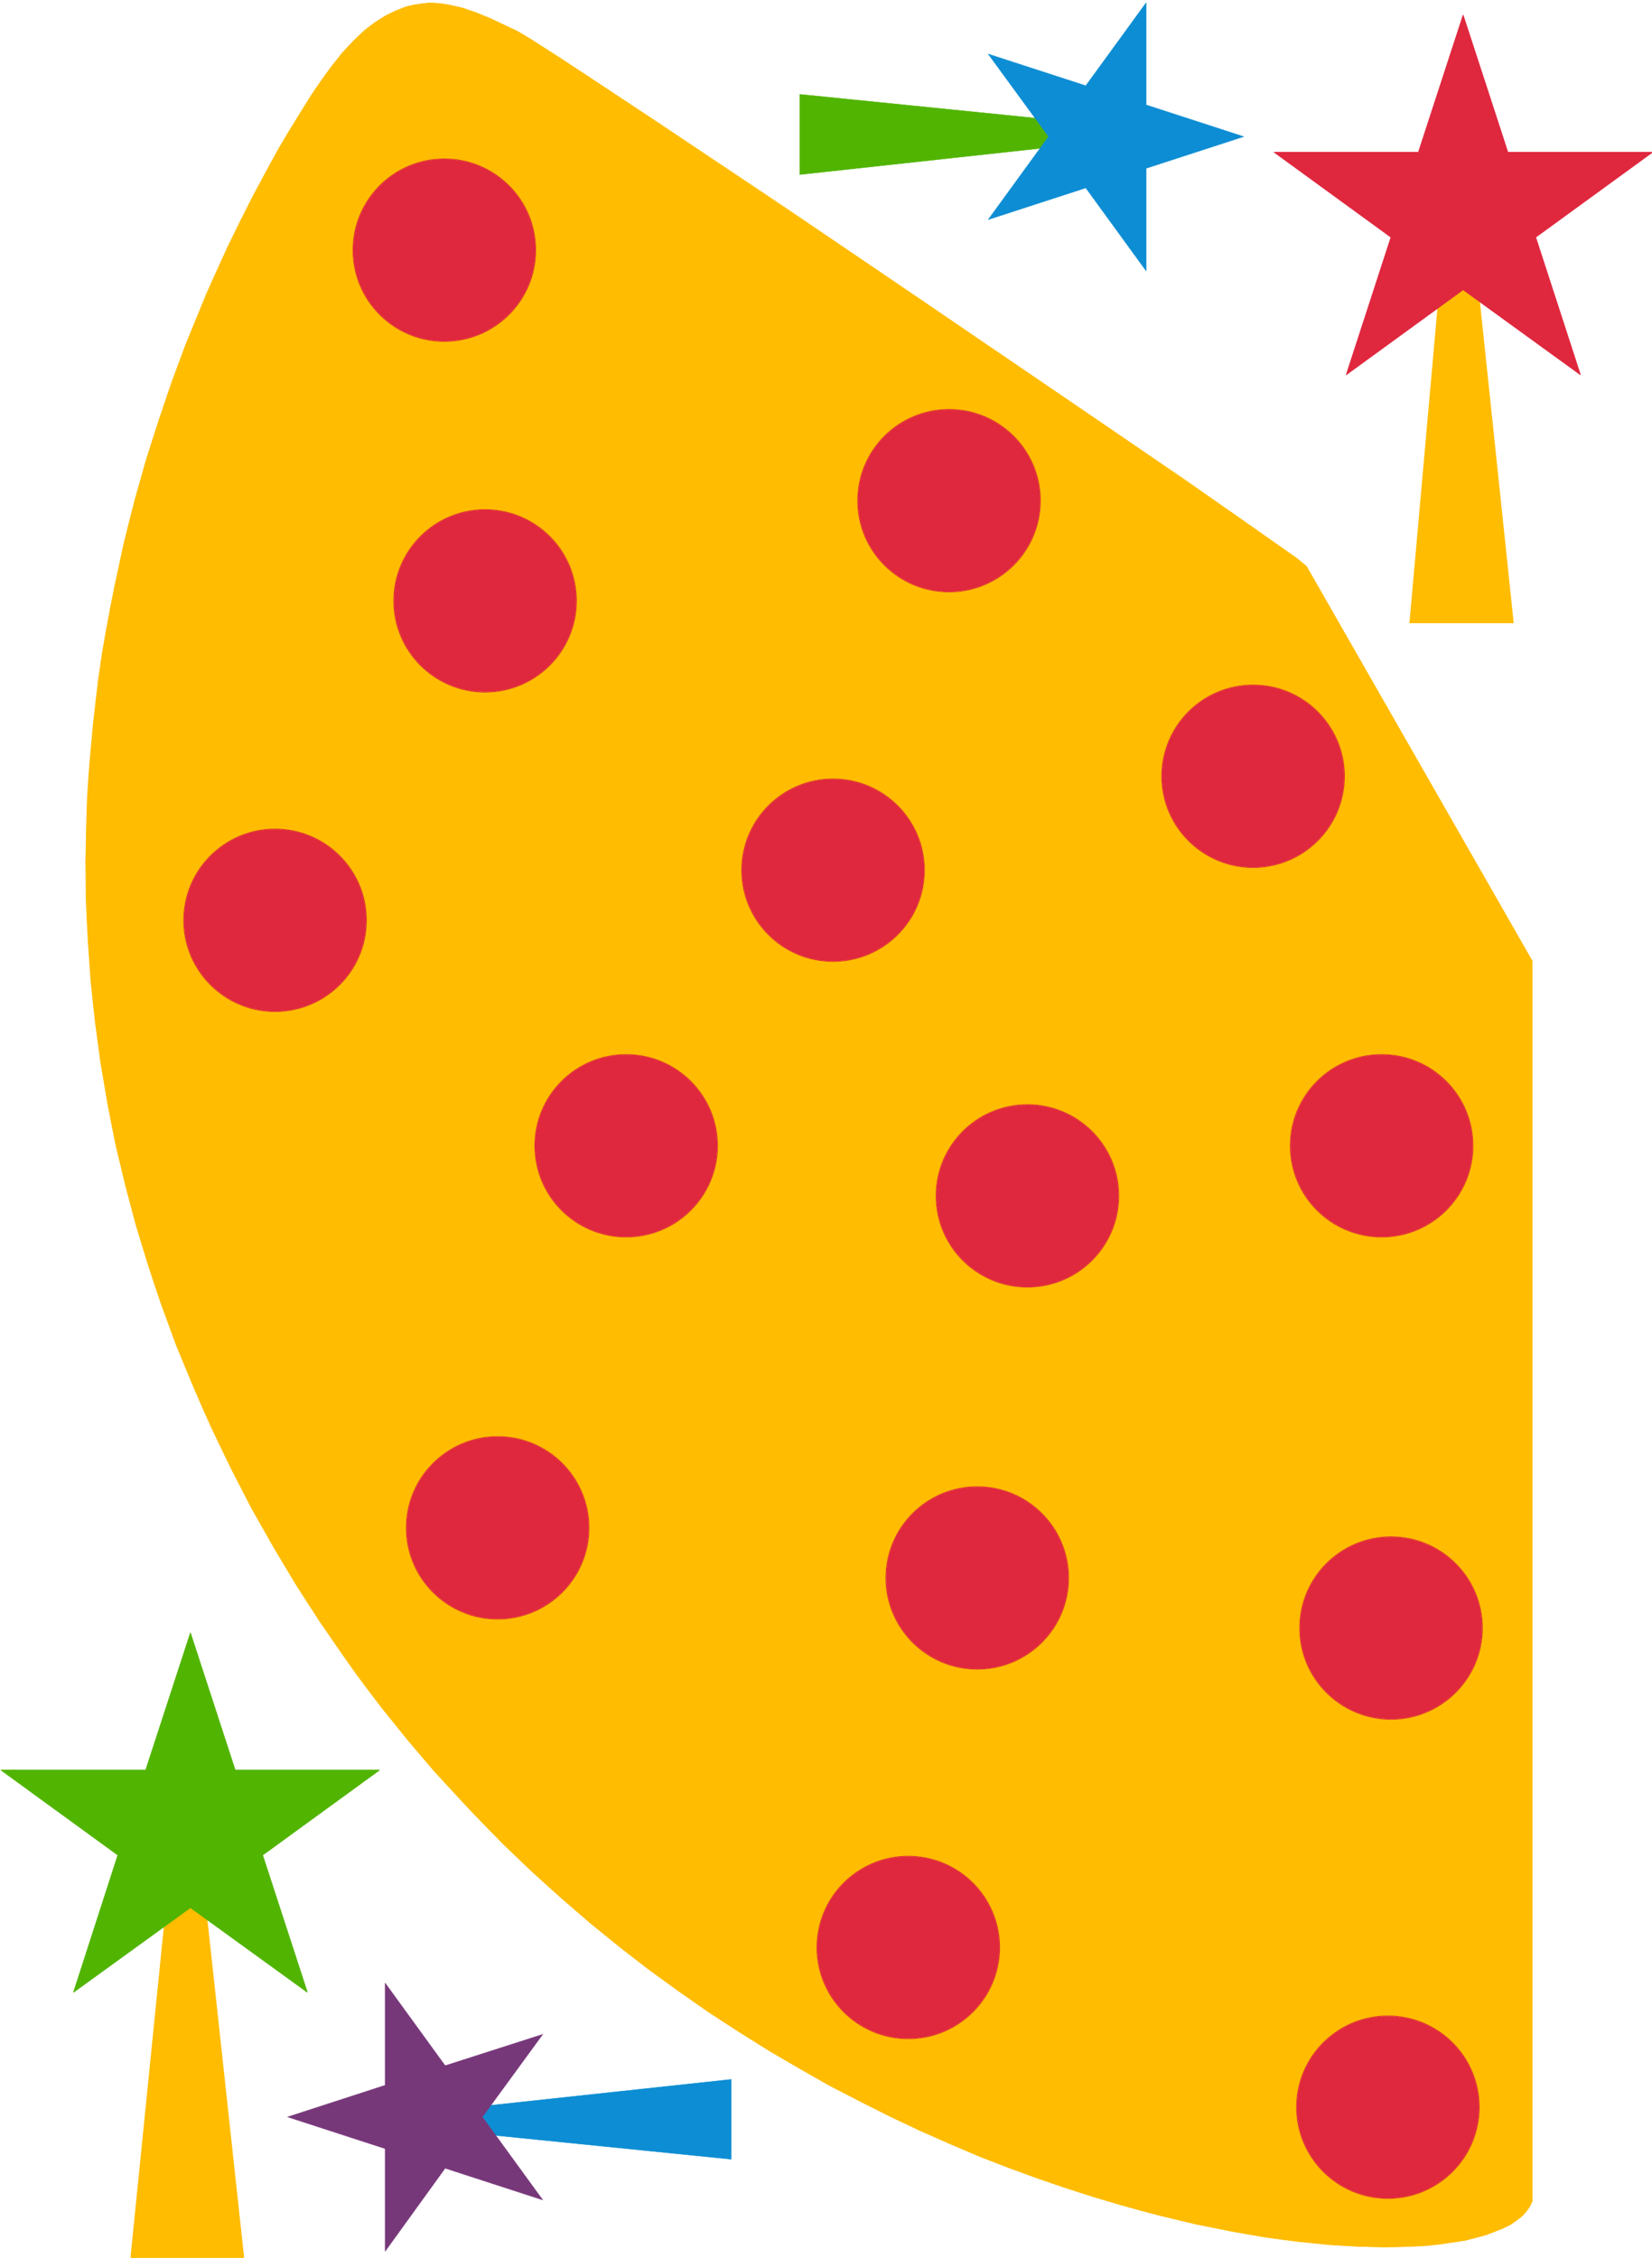 <svg xmlns="http://www.w3.org/2000/svg" width="705.333" height="964" fill-rule="evenodd" stroke-linecap="round" preserveAspectRatio="none" viewBox="0 0 4216 5768"><style>.brush2{fill:#ffbc00}.pen2{stroke:none}.pen3{stroke:#ffbc00;stroke-width:2;stroke-linejoin:round}.brush3{fill:#df273e}.pen5{stroke:#df273e;stroke-width:2;stroke-linejoin:round}.brush4{fill:#51b400}.pen8{stroke:#0d8dd3;stroke-width:1;stroke-linejoin:round}.brush5{fill:#0d8dd3}.brush7{fill:none}</style><path d="M3910 5623V2455l-288-504-288-504-2-2-5-4-17-14-27-19-37-26-96-68-125-86-147-102-165-113-359-244-183-125-179-120-323-217-132-88-107-70-74-48-24-14-14-8-34-16-34-16-17-7-17-7-17-6-17-6-18-5-17-3-18-3-18-1-18-1-18 2-19 3-18 4-13 5-13 5-14 6-13 7-13 8-14 9-14 10-13 12-14 12-15 14-14 15-14 16-15 18-15 19-15 20-15 22-7 10-12 18-16 25-20 33-24 39-27 46-29 52-15 29-16 30-33 66-17 34-18 37-17 37-18 40-17 40-18 42-18 44-18 44-17 46-17 48-17 48-17 50-17 51-16 52-14 51-8 26-7 26-14 53-13 54-12 55-12 56-12 57-10 58-10 58-8 60-4 30-4 31-7 61-3 31-3 31-3 31-2 32-2 32-2 32-1 32-1 32-1 49-1 49 1 49 1 50 1 50 3 50 3 51 4 52 5 51 6 52 7 52 7 53 9 53 9 53 10 54 11 53 12 50 12 51 13 50 14 51 15 51 16 51 16 51 18 52 19 51 19 52 11 26 10 26 22 52 22 53 24 52 25 53 13 27 13 26 26 52 27 51 28 50 28 49 29 49 29 48 30 47 30 46 31 45 31 45 32 44 32 43 32 43 33 41 33 41 34 40 34 40 35 38 35 38 35 38 35 36 36 36 36 35 36 34 37 34 37 33 37 32 37 32 38 31 37 30 38 30 38 29 38 28 38 28 39 27 38 26 39 26 38 25 39 24 39 24 38 23 39 22 39 22 39 22 38 20 39 21 38 19 39 19 38 18 39 18 38 17 38 17 38 16 37 16 38 15 37 14 37 14 37 13 37 13 36 12 37 12 35 11 71 21 48 14 48 12 46 11 46 11 46 9 44 9 43 8 43 7 42 6 41 5 40 4 38 4 38 3 37 2 35 1h73l18-1 19-1 35-2 33-4 16-2 15-2 15-3 14-2 28-7 25-7 23-8 10-4 10-4 10-5 9-5 8-5 8-6 7-5 7-6 6-6 5-6 5-6 4-7 3-6 3-7z" class="pen2 brush2"/><path fill="none" d="M3910 5623V2455l-288-504-288-504-24-20-64-45-221-155-671-458-362-246-323-216-239-158-75-48-23-14-14-8-68-32-34-14-35-12-35-8-17-3-18-2h-18l-18 2-19 3-18 4-26 10-27 13-27 17-28 21-28 27-29 31-14 18-15 19-30 42-19 28-36 58-24 39-27 46-60 111-33 65-35 72-35 77-18 40-17 42-36 88-35 94-33 98-33 103-29 103-27 107-24 111-22 115-10 58-9 60-7 60-7 62-11 125-4 64-2 64-2 98 1 99 5 100 7 102 11 104 14 105 18 106 21 107 24 100 27 102 31 102 34 102 38 104 43 104 46 105 51 106 53 103 56 99 58 97 60 93 31 45 31 45 31 44 32 43 33 43 33 41 33 41 34 40 34 40 35 38 35 38 35 37 71 73 72 69 74 67 74 64 75 61 76 59 76 55 77 54 77 50 78 49 77 45 77 44 78 40 77 39 76 36 77 34 75 32 75 29 74 27 73 25 72 23 71 21 96 26 92 22 90 18 86 15 83 11 78 8 74 4 70 2 76-2 35-2 33-4 60-9 53-14 43-17 19-9 16-11 14-11 11-12 9-13 6-13" class="pen3"/><path fill-rule="nonzero" d="M3686 602h72l52 494 52 495h-264l44-495 44-494z" class="pen2 brush2"/><path fill="none" d="M3686 602h72l52 494 52 495h-264l44-495 44-494" class="pen3"/><path fill-rule="nonzero" d="m4033 957-299-217-298 217 114-351-298-217h368l114-350 114 350h369l-298 217 114 351z" class="pen2 brush3"/><path fill="none" d="m4033 957-299-217-298 217 114-351-298-217h368l114-350 114 350h369l-298 217 114 351" class="pen5"/><path fill-rule="nonzero" d="M438 4735h72l56 516 56 516H334l52-516 52-516z" class="pen2 brush2"/><path fill="none" d="M438 4735h72l56 516 56 516H334l52-516 52-516" class="pen3"/><path fill-rule="nonzero" d="m784 5089-298-216-298 216 113-350L3 4522h369l114-350 114 350h368l-298 217 114 350z" class="pen2 brush4"/><path fill="none" d="m784 5089-298-216-298 216 113-350L3 4522h369l114-350 114 350h368l-298 217 114 350" style="stroke:#51b400;stroke-width:2;stroke-linejoin:round"/><path fill-rule="nonzero" d="M1134 5442v-51l732-79v204l-732-74z" class="pen2 brush5"/><path fill="none" d="M1134 5442v-51l732-79v204l-732-74" class="pen8"/><path fill-rule="nonzero" d="m1385 5197-154 211 154 212-249-81-153 212v-262l-249-81 249-81v-261l153 211 249-80z" class="pen2" style="fill:#77387a"/><path fill="none" d="m1385 5197-154 211 154 212-249-81-153 212v-262l-249-81 249-81v-261l153 211 249-80" style="stroke:#77387a;stroke-width:1;stroke-linejoin:round"/><path fill-rule="nonzero" d="M2774 315v51l-733 80V241l733 74z" class="pen2 brush4"/><path fill="none" d="M2774 315v51l-733 80V241l733 74" style="stroke:#51b400;stroke-width:1;stroke-linejoin:round"/><path fill-rule="nonzero" d="m2522 561 154-212-154-211 249 81L2925 7v261l249 81-249 81v262l-154-212-249 81z" class="pen2 brush5"/><path fill="none" d="m2522 561 154-212-154-211 249 81L2925 7v261l249 81-249 81v262l-154-212-249 81" class="pen8"/><circle cx="1134" cy="639" r="232" class="pen2 brush3"/><circle cx="1134" cy="639" r="233" class="pen5 brush7"/><circle cx="2422" cy="1279" r="232" class="pen2 brush3"/><circle cx="2422" cy="1279" r="233" class="pen5 brush7"/><circle cx="1238" cy="1535" r="232" class="pen2 brush3"/><circle cx="1238" cy="1535" r="233" class="pen5 brush7"/><circle cx="702" cy="2351" r="232" class="pen2 brush3"/><circle cx="702" cy="2351" r="233" class="pen5 brush7"/><circle cx="2126" cy="2223" r="232" class="pen2 brush3"/><circle cx="2126" cy="2223" r="233" class="pen5 brush7"/><circle cx="3198" cy="1983" r="232" class="pen2 brush3"/><circle cx="3198" cy="1983" r="233" class="pen5 brush7"/><circle cx="3526" cy="2927" r="232" class="pen2 brush3"/><circle cx="3526" cy="2927" r="233" class="pen5 brush7"/><circle cx="2622" cy="3055" r="232" class="pen2 brush3"/><circle cx="2622" cy="3055" r="233" class="pen5 brush7"/><circle cx="1598" cy="2927" r="232" class="pen2 brush3"/><circle cx="1598" cy="2927" r="233" class="pen5 brush7"/><circle cx="1270" cy="3903" r="232" class="pen2 brush3"/><circle cx="1270" cy="3903" r="233" class="pen5 brush7"/><circle cx="2494" cy="4031" r="232" class="pen2 brush3"/><circle cx="2494" cy="4031" r="233" class="pen5 brush7"/><circle cx="2318" cy="4975" r="232" class="pen2 brush3"/><circle cx="2318" cy="4975" r="233" class="pen5 brush7"/><circle cx="3542" cy="5383" r="232" class="pen2 brush3"/><circle cx="3542" cy="5383" r="233" class="pen5 brush7"/><circle cx="3550" cy="4159" r="232" class="pen2 brush3"/><circle cx="3550" cy="4159" r="233" class="pen5 brush7"/></svg>
